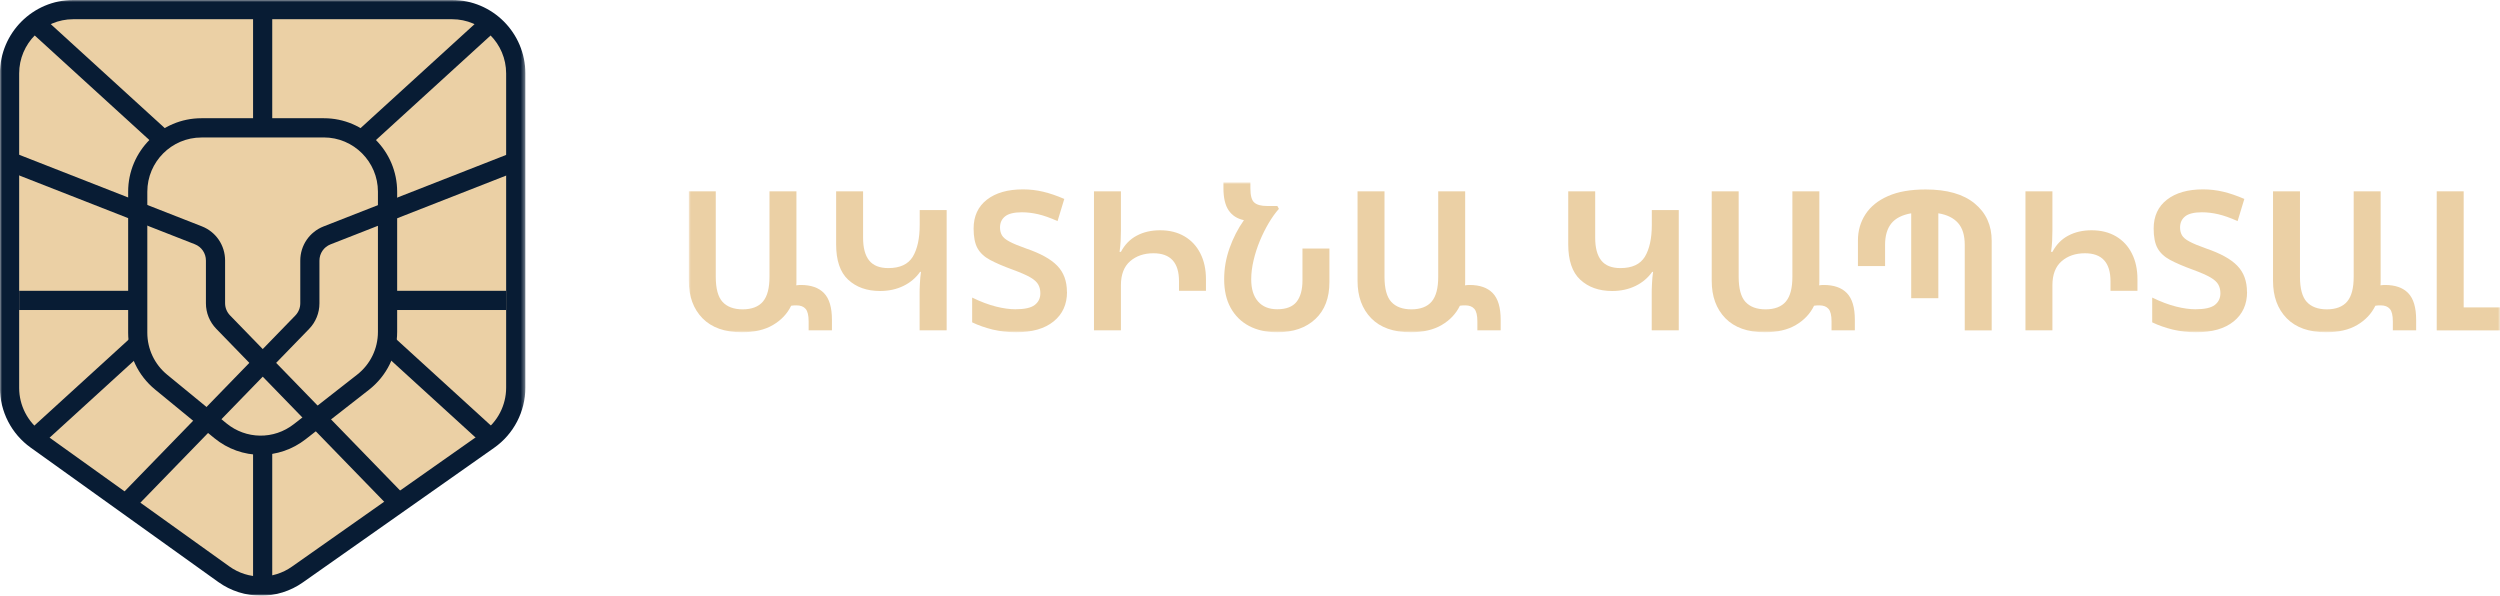 <svg width="617" height="147" viewBox="0 0 617 147" fill="none" xmlns="http://www.w3.org/2000/svg">
<g clip-path="url(#clip0_121_155)">
<mask id="mask0_121_155" style="mask-type:luminance" maskUnits="userSpaceOnUse" x="0" y="0" width="130" height="147">
<path d="M129.646 0H0V147H129.646V0Z" fill="white"/>
</mask>
<g mask="url(#mask0_121_155)">
<path d="M111.569 2.371H18.077C9.401 2.371 2.365 9.426 2.365 18.124V95.741C2.365 100.832 4.817 105.603 8.937 108.556L55.233 141.72C60.659 145.604 67.942 145.633 73.397 141.793L120.607 108.57C124.8 105.617 127.296 100.817 127.296 95.683V18.124C127.296 9.426 120.259 2.371 111.583 2.371H111.569Z" fill="#EBD0A5"/>
<path d="M64.359 147C60.674 147 56.989 145.88 53.855 143.626L7.559 110.461C2.815 107.072 -0.014 101.559 -0.014 95.712V18.124C0 8.131 8.11 0 18.077 0H111.583C121.55 0 129.661 8.131 129.661 18.124V95.668C129.661 101.574 126.788 107.115 121.971 110.505L74.761 143.727C71.656 145.924 68.015 147.015 64.373 147.015L64.359 147ZM18.077 4.742C10.722 4.742 4.73 10.749 4.73 18.124V95.741C4.73 100.046 6.819 104.119 10.316 106.635L56.611 139.8C61.211 143.102 67.42 143.116 72.034 139.858L119.244 106.635C122.798 104.134 124.916 100.032 124.916 95.683V18.124C124.916 10.749 118.924 4.742 111.569 4.742H18.077Z" fill="#081C34"/>
<path d="M120.375 2.99L6.063 107.238L9.246 110.746L123.557 6.498L120.375 2.99Z" fill="#081C34"/>
<path d="M9.275 2.992L6.093 6.5L120.404 110.748L123.587 107.24L9.275 2.992Z" fill="#081C34"/>
<path d="M67.188 0.262H62.458V145.284H67.188V0.262Z" fill="#081C34"/>
<path d="M124.916 71.769H4.73V76.511H124.916V71.769Z" fill="#081C34"/>
<path d="M79.941 31.564H49.705C41.029 31.564 33.993 38.619 33.993 47.318V82.111C33.993 86.839 36.111 91.304 39.753 94.301L54.377 106.301C60.05 110.956 68.189 111.057 73.978 106.534L89.589 94.344C93.404 91.362 95.639 86.78 95.639 81.922V47.318C95.639 38.619 88.602 31.564 79.926 31.564H79.941Z" fill="#EBD0A5"/>
<path d="M64.33 112.25C60.282 112.25 56.234 110.868 52.883 108.119L38.258 96.119C34.051 92.657 31.628 87.551 31.628 82.096V47.303C31.628 37.31 39.738 29.179 49.705 29.179H79.941C89.908 29.179 98.018 37.31 98.018 47.303V81.907C98.018 87.537 95.479 92.744 91.054 96.206L75.443 108.395C72.15 110.97 68.232 112.25 64.33 112.25ZM49.705 33.935C42.35 33.935 36.358 39.943 36.358 47.317V82.111C36.358 86.14 38.142 89.922 41.247 92.468L55.871 104.468C60.732 108.453 67.58 108.541 72.527 104.672L88.138 92.468C91.402 89.908 93.274 86.067 93.274 81.907V47.303C93.274 39.928 87.282 33.921 79.926 33.921H49.691L49.705 33.935Z" fill="#081C34"/>
<path d="M33.514 125.196L30.134 121.894L72.89 77.864C73.673 77.049 74.108 75.987 74.108 74.853V64.322C74.108 60.569 76.372 57.252 79.853 55.885L126.643 37.557L128.369 41.979L81.58 60.307C79.912 60.961 78.838 62.532 78.838 64.336V74.867C78.838 77.238 77.924 79.493 76.27 81.195L33.514 125.225V125.196Z" fill="#081C34"/>
<path d="M96.146 125.196L53.391 81.166C51.736 79.464 50.822 77.224 50.822 74.838V64.307C50.822 62.518 49.749 60.933 48.081 60.278L1.291 41.95L3.018 37.528L49.807 55.856C53.303 57.223 55.552 60.54 55.552 64.293V74.824C55.552 75.958 55.987 77.02 56.771 77.835L99.527 121.865L96.146 125.167V125.196Z" fill="#081C34"/>
</g>
<mask id="mask1_121_155" style="mask-type:luminance" maskUnits="userSpaceOnUse" x="170" y="45" width="447" height="37">
<path d="M617 45H170V82H617V45Z" fill="white"/>
</mask>
<g mask="url(#mask1_121_155)">
<path d="M183.123 82C178.876 82 175.64 80.856 173.371 78.545C171.124 76.234 170 73.168 170 69.324V47.22H176.651V68.317C176.651 71.223 177.213 73.305 178.336 74.518C179.46 75.731 181.123 76.348 183.302 76.348C185.482 76.348 187.235 75.708 188.313 74.403C189.392 73.099 189.909 71.085 189.909 68.317V47.22H196.56V69.415C196.56 69.758 196.56 70.102 196.515 70.422C196.919 70.353 197.301 70.33 197.638 70.33C200.155 70.33 202.065 70.994 203.368 72.344C204.672 73.694 205.323 75.891 205.323 78.934V81.52H199.571V79.3C199.571 77.836 199.324 76.806 198.829 76.234C198.335 75.662 197.593 75.364 196.582 75.364C196.043 75.364 195.616 75.387 195.257 75.456C194.29 77.447 192.785 79.025 190.762 80.215C188.74 81.405 186.179 82 183.1 82H183.123Z" fill="#EBD0A5"/>
<path d="M233.613 81.52H226.962V72.436C226.962 71.864 226.962 71.063 227.029 70.01C227.074 68.957 227.164 67.996 227.299 67.104H227.074C226.041 68.569 224.67 69.736 222.985 70.559C221.3 71.383 219.367 71.818 217.21 71.818C213.929 71.818 211.323 70.88 209.323 69.026C207.323 67.173 206.357 64.244 206.357 60.285V47.22H213.008V58.661C213.008 61.155 213.502 63.031 214.513 64.29C215.525 65.548 217.098 66.166 219.232 66.166C222.131 66.166 224.131 65.228 225.277 63.352C226.4 61.475 226.984 58.867 226.984 55.503V51.842H233.636V81.543L233.613 81.52Z" fill="#EBD0A5"/>
<path d="M263.341 72.047C263.341 75.113 262.24 77.538 260.038 79.323C257.836 81.108 254.758 82 250.78 82C248.736 82 246.803 81.771 244.983 81.337C243.163 80.879 241.478 80.307 239.927 79.552V73.442C242.04 74.472 243.994 75.204 245.815 75.662C247.635 76.12 249.23 76.326 250.578 76.326C252.848 76.326 254.443 75.982 255.364 75.273C256.286 74.564 256.757 73.603 256.757 72.39C256.757 71.589 256.6 70.88 256.263 70.262C255.926 69.644 255.274 69.026 254.286 68.454C253.297 67.882 251.814 67.241 249.882 66.532C247.612 65.708 245.77 64.907 244.354 64.152C242.938 63.397 241.905 62.436 241.253 61.269C240.601 60.102 240.287 58.478 240.287 56.395C240.287 53.352 241.388 50.972 243.567 49.279C245.747 47.586 248.713 46.739 252.466 46.739C254.128 46.739 255.791 46.922 257.432 47.311C259.072 47.7 260.802 48.295 262.667 49.096L261.004 54.565C259.207 53.764 257.611 53.192 256.218 52.872C254.825 52.551 253.477 52.391 252.196 52.391C250.286 52.391 248.893 52.734 248.062 53.398C247.23 54.062 246.803 54.977 246.803 56.144C246.803 56.876 246.96 57.517 247.275 58.066C247.59 58.615 248.219 59.141 249.14 59.622C250.061 60.125 251.455 60.697 253.275 61.338C256.757 62.528 259.319 63.924 260.914 65.571C262.51 67.196 263.319 69.369 263.319 72.047H263.341Z" fill="#EBD0A5"/>
<path d="M269.992 47.22H276.644V56.876C276.644 57.768 276.621 58.661 276.576 59.507C276.531 60.377 276.441 61.246 276.307 62.162H276.644C277.587 60.377 278.891 59.027 280.553 58.157C282.216 57.265 284.149 56.83 286.306 56.83C288.643 56.83 290.643 57.334 292.35 58.34C294.058 59.347 295.361 60.766 296.26 62.574C297.181 64.381 297.631 66.509 297.631 68.935V71.772H290.98V69.415C290.98 64.793 288.867 62.505 284.666 62.505C282.329 62.505 280.419 63.168 278.913 64.473C277.408 65.777 276.644 67.768 276.644 70.376V81.52H269.992V47.22Z" fill="#EBD0A5"/>
<path d="M315.203 82C312.529 82 310.214 81.474 308.259 80.444C306.304 79.414 304.799 77.904 303.72 75.959C302.642 74.014 302.125 71.657 302.125 68.934C302.125 66.212 302.574 63.74 303.451 61.246C304.327 58.752 305.518 56.441 307.001 54.336C305.338 53.993 304.08 53.169 303.226 51.91C302.372 50.652 301.945 48.821 301.945 46.419V45.023H308.596V46.465C308.596 48.249 308.911 49.439 309.563 49.988C310.214 50.56 311.248 50.835 312.663 50.835H315.247L315.629 51.544C314.776 52.505 313.944 53.672 313.135 55.022C312.326 56.395 311.585 57.86 310.933 59.438C310.282 61.017 309.765 62.619 309.383 64.244C309.001 65.868 308.799 67.424 308.799 68.934C308.799 71.314 309.36 73.122 310.484 74.403C311.607 75.685 313.18 76.325 315.225 76.325C317.427 76.325 319.022 75.708 319.989 74.495C320.955 73.282 321.449 71.52 321.449 69.209V61.338H328.1V69.644C328.1 73.511 326.954 76.554 324.64 78.728C322.326 80.902 319.18 82 315.225 82H315.203Z" fill="#EBD0A5"/>
<path d="M348.166 82C343.919 82 340.684 80.856 338.414 78.545C336.167 76.234 335.044 73.168 335.044 69.324V47.22H341.695V68.317C341.695 71.223 342.257 73.305 343.38 74.518C344.504 75.731 346.166 76.348 348.346 76.348C350.526 76.348 352.278 75.708 353.357 74.403C354.436 73.099 354.952 71.085 354.952 68.317V47.22H361.604V69.415C361.604 69.758 361.604 70.102 361.559 70.422C361.963 70.353 362.345 70.33 362.682 70.33C365.199 70.33 367.109 70.994 368.412 72.344C369.715 73.694 370.367 75.891 370.367 78.934V81.52H364.615V79.3C364.615 77.836 364.367 76.806 363.873 76.234C363.379 75.662 362.637 75.364 361.626 75.364C361.087 75.364 360.66 75.387 360.3 75.456C359.334 77.447 357.829 79.025 355.806 80.215C353.784 81.405 351.222 82 348.144 82H348.166Z" fill="#EBD0A5"/>
<path d="M414.296 81.52H407.645V72.436C407.645 71.864 407.645 71.063 407.712 70.01C407.757 68.957 407.847 67.996 407.982 67.104H407.757C406.724 68.569 405.353 69.736 403.668 70.559C401.983 71.383 400.05 71.818 397.893 71.818C394.612 71.818 392.006 70.88 390.006 69.026C388.006 67.173 387.04 64.244 387.04 60.285V47.22H393.691V58.661C393.691 61.155 394.185 63.031 395.197 64.29C396.208 65.548 397.781 66.166 399.915 66.166C402.814 66.166 404.814 65.228 405.96 63.352C407.083 61.475 407.668 58.867 407.668 55.503V51.842H414.319V81.543L414.296 81.52Z" fill="#EBD0A5"/>
<path d="M435.575 82C431.329 82 428.093 80.856 425.823 78.545C423.576 76.234 422.453 73.168 422.453 69.324V47.22H429.104V68.317C429.104 71.223 429.666 73.305 430.789 74.518C431.913 75.731 433.576 76.348 435.755 76.348C437.935 76.348 439.688 75.708 440.766 74.403C441.845 73.099 442.361 71.085 442.361 68.317V47.22H449.013V69.415C449.013 69.758 449.013 70.102 448.968 70.422C449.372 70.353 449.754 70.33 450.091 70.33C452.608 70.33 454.518 70.994 455.821 72.344C457.124 73.694 457.776 75.891 457.776 78.934V81.52H452.024V79.3C452.024 77.836 451.777 76.806 451.282 76.234C450.788 75.662 450.046 75.364 449.035 75.364C448.496 75.364 448.069 75.387 447.709 75.456C446.743 77.447 445.238 79.025 443.215 80.215C441.193 81.405 438.631 82 435.553 82H435.575Z" fill="#EBD0A5"/>
<path d="M458.54 65.662V59.324C458.54 56.921 459.169 54.77 460.405 52.871C461.641 50.972 463.506 49.462 465.978 48.386C468.449 47.288 471.528 46.762 475.258 46.762C480.516 46.762 484.538 47.906 487.347 50.217C490.156 52.528 491.549 55.594 491.549 59.438V81.542H484.898V60.422C484.898 58.042 484.336 56.258 483.235 55.022C482.134 53.786 480.516 52.986 478.381 52.642V73.602H471.685V52.642C469.461 53.031 467.82 53.855 466.787 55.136C465.753 56.418 465.236 58.18 465.236 60.422V65.662H458.585H458.54Z" fill="#EBD0A5"/>
<path d="M499.885 47.22H506.536V56.876C506.536 57.768 506.514 58.661 506.469 59.507C506.424 60.377 506.334 61.246 506.199 62.162H506.536C507.48 60.377 508.783 59.027 510.446 58.157C512.109 57.265 514.041 56.83 516.199 56.83C518.536 56.83 520.535 57.334 522.243 58.34C523.951 59.347 525.254 60.766 526.153 62.574C527.074 64.381 527.524 66.509 527.524 68.935V71.772H520.872V69.415C520.872 64.793 518.76 62.505 514.558 62.505C512.221 62.505 510.311 63.168 508.806 64.473C507.3 65.777 506.536 67.768 506.536 70.376V81.52H499.885V47.22Z" fill="#EBD0A5"/>
<path d="M554.578 72.047C554.578 75.113 553.477 77.538 551.275 79.323C549.072 81.108 545.994 82 542.017 82C539.972 82 538.04 81.771 536.22 81.337C534.399 80.879 532.714 80.307 531.164 79.552V73.442C533.276 74.472 535.231 75.204 537.051 75.662C538.871 76.12 540.466 76.326 541.815 76.326C544.084 76.326 545.68 75.982 546.601 75.273C547.522 74.564 547.994 73.603 547.994 72.39C547.994 71.589 547.837 70.88 547.5 70.262C547.163 69.644 546.511 69.026 545.522 68.454C544.534 67.882 543.05 67.241 541.118 66.532C538.849 65.708 537.006 64.907 535.59 64.152C534.175 63.397 533.141 62.436 532.489 61.269C531.838 60.102 531.523 58.478 531.523 56.395C531.523 53.352 532.624 50.972 534.804 49.279C536.984 47.586 539.95 46.739 543.702 46.739C545.365 46.739 547.028 46.922 548.668 47.311C550.308 47.7 552.039 48.295 553.904 49.096L552.241 54.565C550.443 53.764 548.848 53.192 547.455 52.872C546.061 52.551 544.713 52.391 543.432 52.391C541.523 52.391 540.129 52.734 539.298 53.398C538.467 54.062 538.04 54.977 538.04 56.144C538.04 56.876 538.197 57.517 538.511 58.066C538.826 58.615 539.455 59.141 540.377 59.622C541.298 60.125 542.691 60.697 544.511 61.338C547.994 62.528 550.556 63.924 552.151 65.571C553.746 67.196 554.555 69.369 554.555 72.047H554.578Z" fill="#EBD0A5"/>
<path d="M574.104 82C569.858 82 566.622 80.856 564.352 78.545C562.105 76.234 560.982 73.168 560.982 69.324V47.22H567.633V68.317C567.633 71.223 568.195 73.305 569.318 74.518C570.442 75.731 572.105 76.348 574.284 76.348C576.464 76.348 578.216 75.708 579.295 74.403C580.374 73.099 580.89 71.085 580.89 68.317V47.22H587.542V69.415C587.542 69.758 587.542 70.102 587.497 70.422C587.901 70.353 588.283 70.33 588.62 70.33C591.137 70.33 593.047 70.994 594.35 72.344C595.653 73.694 596.305 75.891 596.305 78.934V81.52H590.553V79.3C590.553 77.836 590.305 76.806 589.811 76.234C589.317 75.662 588.575 75.364 587.564 75.364C587.025 75.364 586.598 75.387 586.238 75.456C585.272 77.447 583.767 79.025 581.744 80.215C579.722 81.405 577.16 82 574.082 82H574.104Z" fill="#EBD0A5"/>
<path d="M601.383 81.52V47.22H608.034V75.868H617V81.543H601.383V81.52Z" fill="#EBD0A5"/>
</g>
</g>
<defs>
<clipPath id="clip0_121_155">
<rect width="617" height="147" fill="white"/>
</clipPath>
</defs>
</svg>
